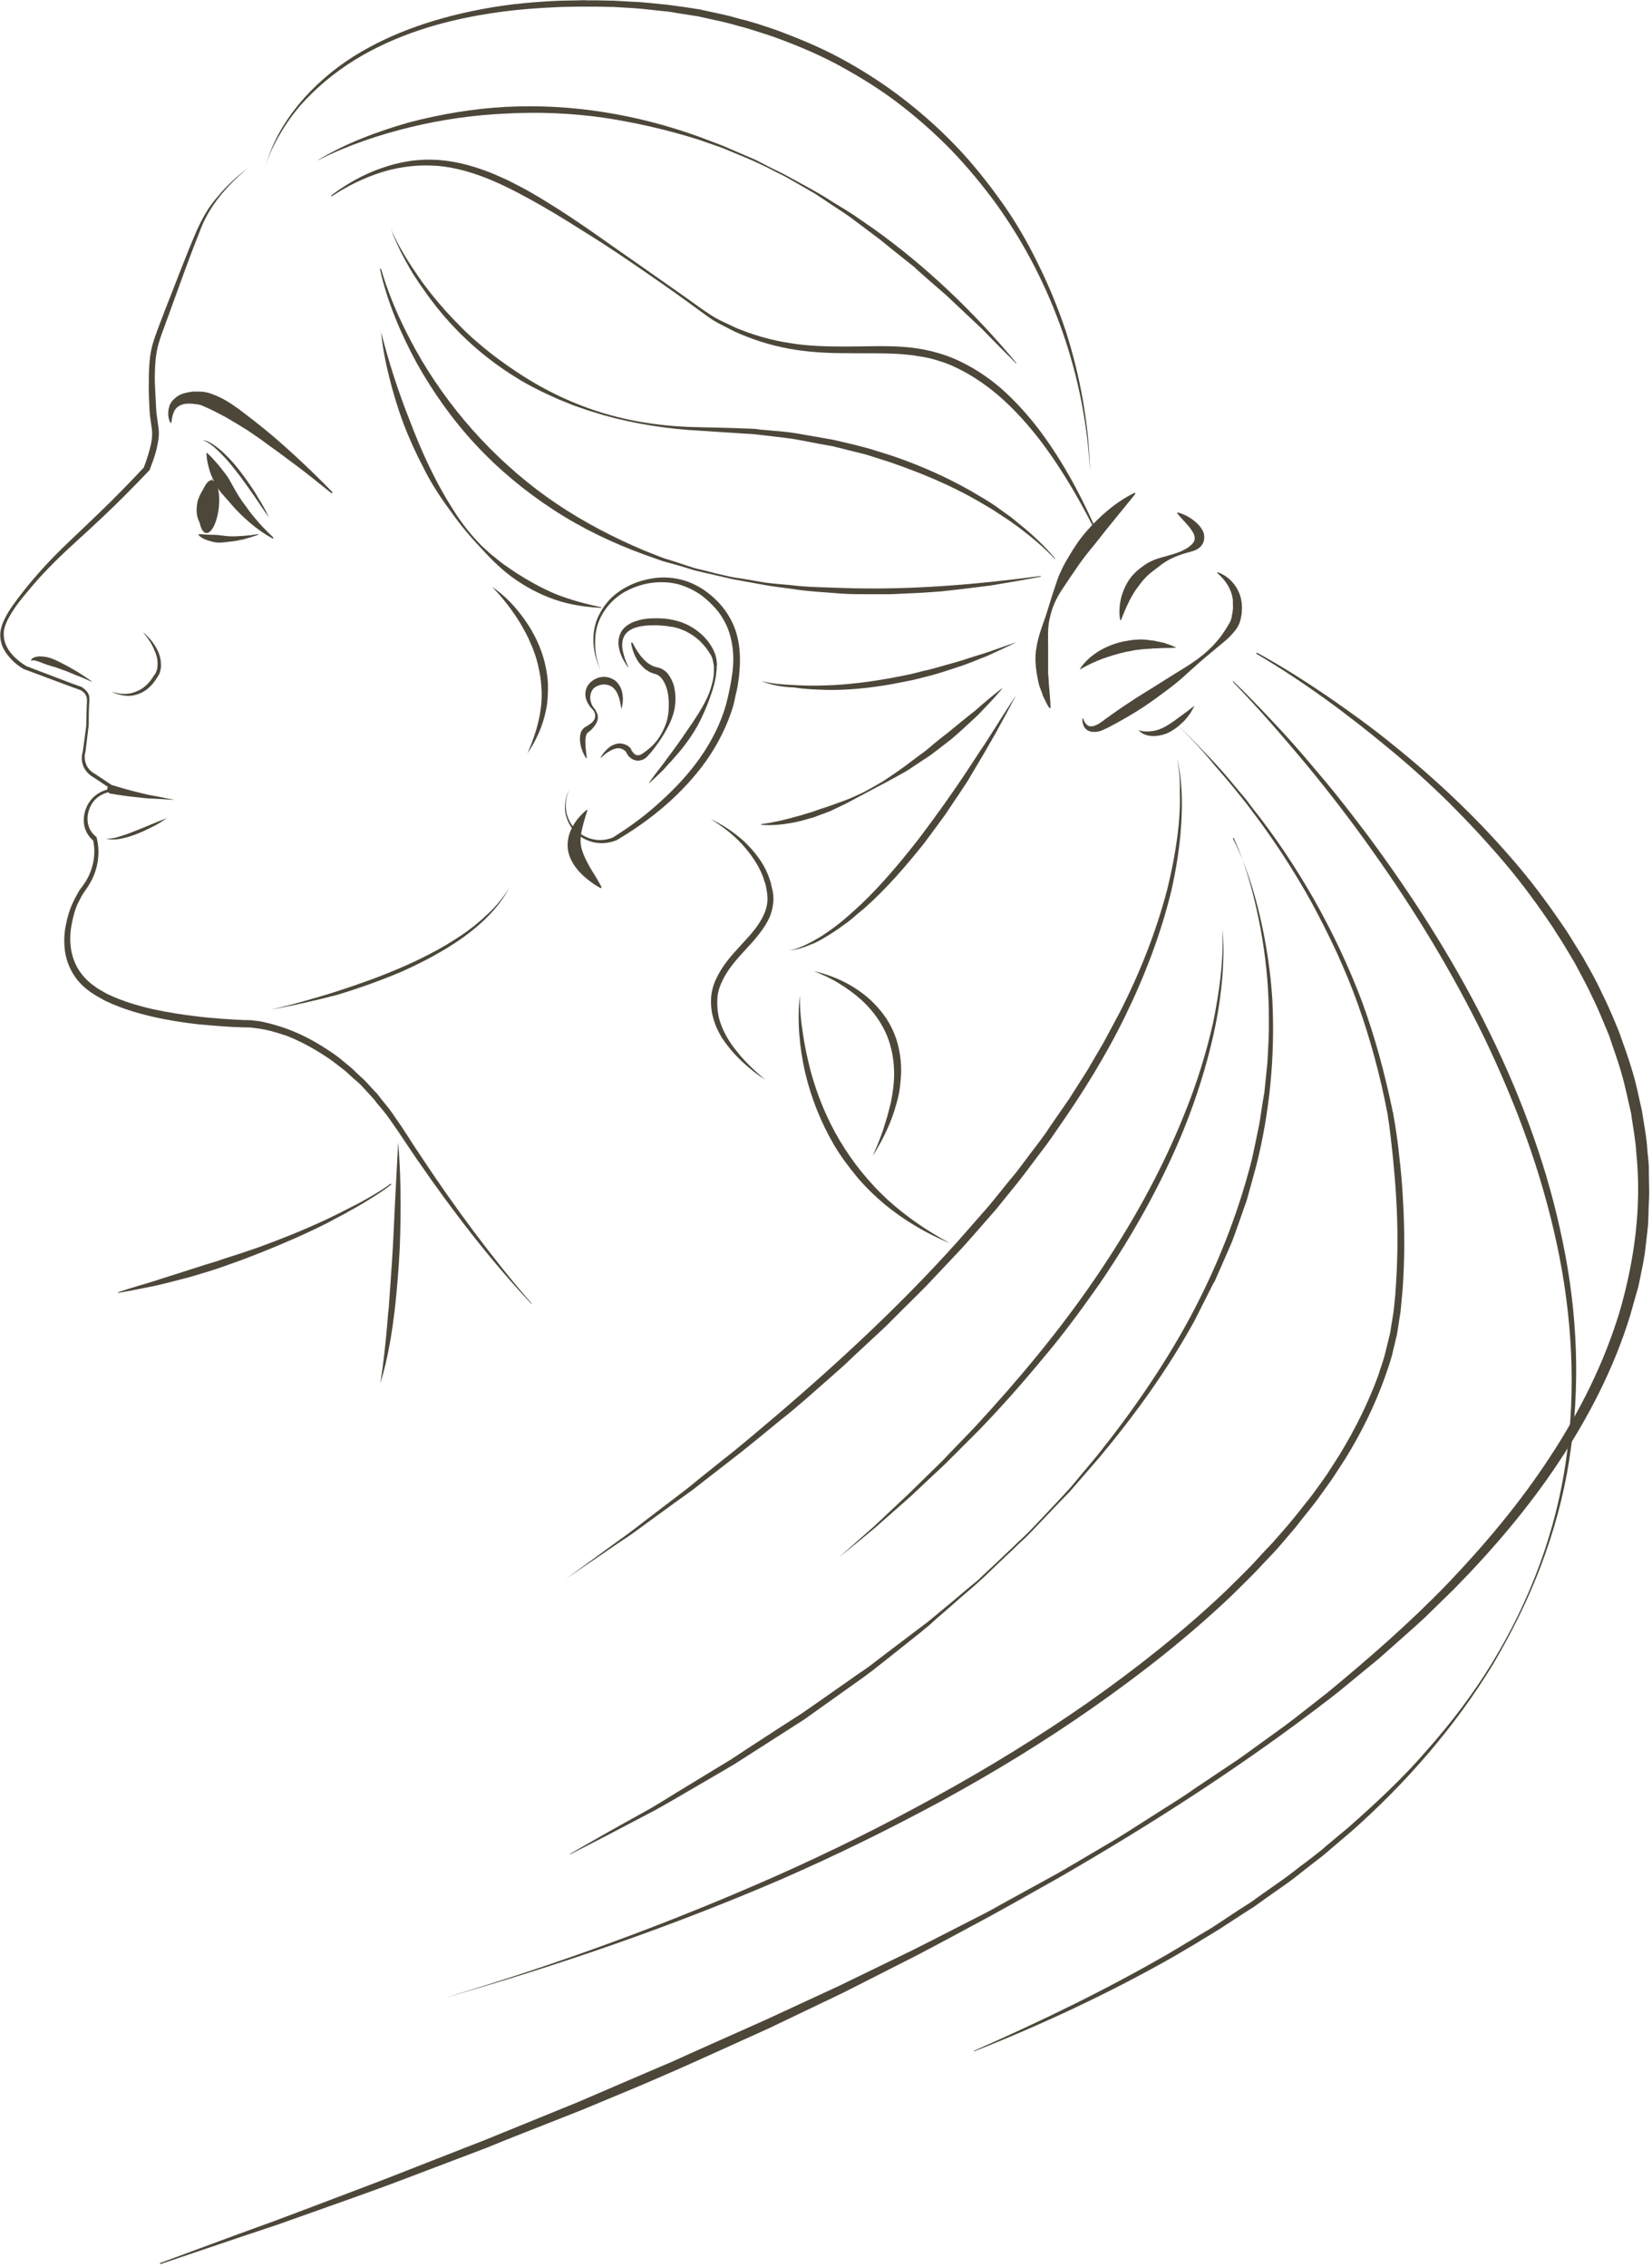 <?xml version="1.0" encoding="UTF-8"?> <svg xmlns="http://www.w3.org/2000/svg" width="473" height="649" viewBox="0 0 473 649" fill="none"> <g clip-path="url(#clip0_705_4)"> <path d="M71 48.1C65 53.1 59.7 59.1 57.1 66.5C54.2 73.7 51.6 81.1 48.9 88.5L46.9 94C46.2 95.8 45.6 97.6 45.1 99.5C44.7 101.4 44.5 103.2 44.4 105.2C44.3 107.1 44.3 109.1 44.4 111C44.5 112.9 44.6 114.9 44.7 116.8L44.8 118.3L44.9 119L45 119.7L45.4 122.6C45.7 124.8 45.2 126.8 44.8 128.7C44.3 130.7 43.6 132.5 42.9 134.4C42.9 134.5 42.8 134.6 42.7 134.7C38.3 139.3 33.9 143.8 29.3 148.1C24.7 152.5 19.9 156.6 15.5 161C13.3 163.2 11.1 165.5 9.1 167.9C7.1 170.3 5 172.7 3.4 175.3C2.6 176.6 1.8 178 1.4 179.4C0.9 180.8 1 182.4 1.4 183.8C2.3 186.7 4.8 189 7.4 190.6H7.3C11.8 192.3 16.2 194 20.7 195.7L22.4 196.3L23.2 196.6C23.5 196.7 23.8 196.9 24 197.1C24.5 197.5 25 198 25.3 198.6C25.6 199.2 25.6 199.9 25.6 200.5C25.4 202.9 25.4 205.3 25.4 207.6L24.5 215C24.5 215 24.5 215 24.5 215.1C24.1 216.3 24.2 217.7 24.7 218.9C25.2 220.1 26.2 221 27.3 221.6L33.3 225.6C33.5 225.8 33.6 226.1 33.4 226.3C33.3 226.4 33.2 226.5 33 226.5C31.5 226.5 29.9 227 28.6 227.8C27.3 228.6 26.3 229.8 25.7 231.3C25.1 232.7 24.9 234.3 25.2 235.8C25.5 237.3 26.3 238.6 27.5 239.5C27.6 239.6 27.7 239.7 27.7 239.9C28.8 244.3 28 249.2 25.6 253.1C25.3 253.6 25 254.1 24.7 254.5C24.4 254.9 24.1 255.4 23.8 255.8C23.2 256.7 22.8 257.7 22.3 258.6C21.4 260.5 20.9 262.6 20.5 264.7C19.7 268.9 20.1 273.3 22.1 276.9C23.1 278.7 24.5 280.3 26.1 281.6C26.9 282.2 27.8 282.9 28.7 283.4C29.6 283.9 30.5 284.5 31.5 284.9C35.4 286.7 39.5 287.9 43.8 288.9C48 289.8 52.4 290.5 56.7 291C61 291.5 65.4 291.8 69.7 292C70.7 292 72 292 73.1 292.2C74.2 292.3 75.3 292.5 76.4 292.8C77.5 293 78.6 293.4 79.7 293.7C80.8 294 81.8 294.4 82.9 294.8C87.1 296.4 91 298.6 94.7 301.1C96.6 302.3 98.3 303.8 100 305.2C100.9 305.9 101.6 306.7 102.5 307.5C103.3 308.3 104.2 309 104.9 309.8L107.2 312.3C107.6 312.7 108 313.1 108.3 313.5L109.3 314.8C110.7 316.5 112.1 318.2 113.3 320.1C115.9 323.7 118.1 327.5 120.6 331.1C125.4 338.4 130.5 345.6 135.7 352.6C141 359.6 146.4 366.5 152.2 373.1V373.2H152.1C140.1 360.4 129.4 346.4 119.4 331.9C116.9 328.3 114.5 324.5 112 321C110.8 319.2 109.4 317.5 108 315.9L107 314.6C106.6 314.2 106.3 313.8 105.9 313.4L103.7 311C103 310.2 102.1 309.5 101.3 308.8C100.5 308.1 99.7 307.3 98.9 306.6C97.2 305.3 95.5 303.9 93.7 302.7C90.1 300.3 86.3 298.2 82.3 296.6C81.3 296.3 80.3 295.9 79.2 295.6C78.2 295.3 77.1 295 76.1 294.8C75.1 294.6 74 294.4 73 294.3C71.9 294.1 71 294.1 69.8 294.1C65.4 294 61 293.6 56.6 293.2C52.2 292.7 47.8 292 43.5 291C39.2 290 34.9 288.7 30.8 286.8C29.8 286.4 28.8 285.7 27.8 285.2C26.8 284.6 25.9 284 25 283.3C23.2 281.9 21.6 280.1 20.5 278C19.4 276 18.7 273.7 18.5 271.4C18.3 269.1 18.4 266.8 18.9 264.6C19.3 262.4 20 260.2 21 258.1C21.5 257.1 22 256.1 22.6 255.1C22.9 254.6 23.2 254.2 23.6 253.7C23.9 253.3 24.2 252.8 24.5 252.4C26.7 248.8 27.6 244.4 26.6 240.3L26.8 240.7C25.4 239.6 24.4 237.9 24.1 236.2C23.8 234.4 24.1 232.6 24.8 231C25.5 229.4 26.7 228 28.2 227.1C29.7 226.2 31.4 225.7 33.2 225.7L32.9 226.6L26.9 222.6C25.6 221.9 24.5 220.8 23.9 219.4C23.3 218 23.3 216.5 23.7 215.1V215.2L24.7 207.8V207.9C24.7 205.5 24.8 203.1 24.9 200.7C24.9 200.1 24.9 199.6 24.6 199.1C24.4 198.6 24 198.2 23.6 197.9C23.4 197.7 23.1 197.6 22.9 197.5L22.1 197.2L20.4 196.6C15.9 194.9 11.5 193.3 7 191.6C7 191.6 7 191.6 6.9 191.6C5.5 190.8 4.2 189.8 3.1 188.6C2 187.4 1 186 0.5 184.5C-8.34465e-07 182.9 -0.1 181.2 0.4 179.6C0.8 178 1.6 176.6 2.4 175.2C4.1 172.5 6.1 170 8.1 167.5C10.1 165.1 12.2 162.7 14.4 160.4C18.8 155.8 23.5 151.6 28 147.2C32.6 142.8 37 138.3 41.3 133.7L41.1 134C41.8 132.2 42.4 130.4 42.9 128.5C43.4 126.7 43.7 124.8 43.5 123L43.1 120.1L43 119.4L42.9 118.6L42.8 117.1C42.7 115.1 42.6 113.2 42.6 111.2C42.6 109.2 42.6 107.3 42.7 105.3C42.8 103.3 43 101.3 43.5 99.3C44 97.3 44.7 95.5 45.4 93.6L47.5 88.1C50.4 80.8 53.1 73.5 56.2 66.3C57 64.5 57.9 62.7 58.9 61C59.9 59.3 61.1 57.7 62.4 56.2C64.9 53.2 67.8 50.5 71 48.1H71.1C71.1 48 71.1 48 71 48.1Z" fill="#4D473A"></path> <path d="M57 152.9C58.5 153 59.8 153.1 61.2 153.1C62.6 153.1 63.9 153.4 65.4 153.5C66.8 153.6 68.2 153.5 69.7 153.4L71.8 153.2C72.5 153.1 73.2 153 73.9 152.9C74 152.9 74 152.9 74 153C74 153 74 153.1 73.9 153.1C73.2 153.3 72.5 153.6 71.8 153.8L69.7 154.4C68.3 154.7 66.8 155 65.4 155.1C63.9 155.3 62.4 155.5 60.9 155.1C60.2 154.9 59.4 154.7 58.7 154.4C58 154.1 57.3 153.7 56.8 153.1C56.9 153 56.9 153 57 152.9C57 152.9 56.9 152.9 57 152.9Z" fill="#4D473A"></path> <path d="M59.3 129.7C60.4 130.6 61.2 131.6 62.1 132.6C63 133.6 63.7 134.6 64.5 135.6C65.3 136.6 65.9 137.7 66.5 138.8C67.1 139.9 67.7 141 68.4 142.1C69.1 143.2 69.8 144.2 70.6 145.2C71.3 146.3 72.1 147.2 72.9 148.2C74.5 150.2 76.3 152 78.2 153.8C78.3 153.9 78.3 154 78.2 154.1C78.1 154.2 78 154.2 78 154.1C75.7 152.9 73.5 151.3 71.5 149.6C69.5 147.9 67.6 146 65.9 144C65.1 143 64.1 142 63.3 141C62.4 140 61.7 138.8 61.2 137.6C60.6 136.4 60.1 135.2 59.8 133.9C59.4 132.6 59.2 131.3 59.1 129.8C59.1 129.7 59.2 129.6 59.3 129.6C59.2 129.6 59.3 129.6 59.3 129.7Z" fill="#4D473A"></path> <path d="M58 126C59.3 126.1 60.4 126.8 61.4 127.5C62.4 128.2 63.4 129 64.3 129.9C66.1 131.6 67.7 133.5 69.2 135.5C70.7 137.5 72.1 139.5 73.4 141.6C74 142.7 74.7 143.7 75.3 144.8C75.9 145.9 76.5 147 77 148.1C75.5 146.1 74.2 144 72.8 142C71.4 140 70 138 68.5 136C67 134.1 65.5 132.1 63.8 130.4C63 129.5 62.1 128.7 61.2 127.9C60.2 127.1 59.1 126.3 58 126Z" fill="#4D473A"></path> <path d="M8.9 189C9 188.5 9.6 188.3 10 188.1C10.4 188 10.9 187.9 11.3 187.9C12.2 187.9 13 188 13.8 188.2C15.4 188.6 16.8 189.4 18.2 190.1C19.6 190.8 20.9 191.6 22.3 192.4C23.6 193.2 24.9 194.1 26.2 195C26.2 195 26.3 195.1 26.2 195.1C26.2 195.1 26.1 195.2 26.1 195.1C24.7 194.5 23.3 193.8 21.8 193.3C20.4 192.7 19 192.1 17.5 191.6C16.1 191 14.6 190.7 13.2 190.2C12.5 189.9 11.8 189.7 11.1 189.4C10.8 189.3 10.4 189.2 10.1 189.1C9.8 189 9.4 189 9.1 189.1H9C8.9 189.1 8.9 189.1 8.9 189Z" fill="#4D473A"></path> <path d="M32.3 224.8C35.2 225.7 38.1 226.5 41.1 227.2C42.6 227.6 44.1 227.8 45.6 228.1L50 229L45.4 228.7C43.9 228.6 42.3 228.6 40.8 228.4C37.7 228.1 34.7 227.7 31.7 227.2C31 227.1 30.6 226.4 30.7 225.8C30.8 225.1 31.5 224.7 32.1 224.8C32.1 224.8 32.2 224.8 32.3 224.8Z" fill="#4D473A"></path> <path d="M61 137C60.3 138.1 59.6 139.2 59 140.3C58.4 141.4 57.9 142.6 57.6 143.7C57.3 144.9 57.1 146.1 57.2 147.3C57.2 148.5 57.6 149.7 58 151C57.3 150 56.6 148.7 56.4 147.4C56.2 146.1 56.3 144.7 56.6 143.4C57.4 140.9 58.9 138.6 61 137Z" fill="#4D473A"></path> <path d="M32 198C34.3 198.8 36.8 198.9 38.9 198C41.1 197.2 42.8 195.5 44 193.5L44.5 192.8C44.6 192.6 44.7 192.3 44.8 192.1C45 191.6 45.1 191 45.1 190.5C45.2 189.4 45 188.2 44.6 187.1C44.2 186 43.7 184.9 43.1 183.9C42.8 183.4 42.4 182.9 42.1 182.4C41.7 181.9 41.3 181.5 41 181C42.9 182.6 44.4 184.5 45.4 186.8C45.9 188 46.1 189.2 46.1 190.5C46.1 191.1 46 191.8 45.8 192.4C45.7 192.7 45.6 193 45.4 193.3L44.9 194.1C43.6 196.2 41.7 198.1 39.2 198.8C38 199.2 36.7 199.3 35.5 199.1C34.2 198.9 33 198.6 32 198Z" fill="#4D473A"></path> <path d="M48.8 121.1C48.2 119.9 48 118.5 48.3 117C48.4 116.6 48.5 116.3 48.6 115.9C48.8 115.6 49 115.2 49.2 114.9C49.7 114.3 50.3 113.8 51 113.3C52.4 112.5 53.8 112.3 55.2 112.1C55.9 112.1 56.6 112.1 57.3 112.1C57.7 112.1 58.1 112.2 58.4 112.2L59.5 112.4C64.9 114 68.7 117.4 72.8 120.5C76.8 123.6 80.6 126.9 84.3 130.3C88 133.7 91.6 137.2 95.1 140.8C95.2 140.9 95.2 141 95.1 141.1C95 141.2 94.9 141.2 94.8 141.1C90.9 138 87 134.8 83 131.9C81 130.4 79 128.9 77 127.5C75 126 73 124.6 70.9 123.2C68.8 121.9 66.7 120.6 64.6 119.4C62.5 118.3 60.3 117.1 58.3 116.3L57.6 116C57.4 115.9 57.1 115.9 56.9 115.8C56.4 115.7 55.8 115.7 55.3 115.6C54.2 115.5 53.1 115.5 52.2 115.8C51.3 116.1 50.5 116.6 50 117.5C49.5 118.4 49.2 119.6 49.1 120.8C49.1 120.9 49 121 48.9 121C48.9 121.2 48.8 121.1 48.8 121.1Z" fill="#4D473A"></path> <path d="M109.1 95C111.3 103.7 114.1 112.3 117.4 120.6C119 124.8 120.7 128.9 122.6 132.9C124.5 136.9 126.6 140.9 129 144.7C131.3 148.5 134 152.2 137.1 155.4C137.8 156.2 138.7 157 139.5 157.7C140.3 158.5 141.2 159.2 142.1 159.9C143 160.6 143.8 161.3 144.7 161.9L147.5 163.8C151.2 166.2 155.1 168.4 159.2 170.1C163.3 171.7 167.6 172.9 172.1 173.8C172.2 173.8 172.2 173.9 172.2 173.9L172.1 174C167.6 173.8 163 173.1 158.7 171.6C154.4 170.1 150.3 167.9 146.6 165.2C142.9 162.5 139.8 159.2 136.7 155.8C133.6 152.5 130.8 148.9 128.2 145.2C125.5 141.5 123.1 137.7 121.1 133.6C119 129.6 117.1 125.4 115.5 121.2C113.9 116.9 112.6 112.6 111.5 108.2C110.4 103.8 109.5 99.4 109.1 94.8C109.1 94.7 109.1 94.7 109.2 94.7C109 94.9 109 94.9 109.1 95Z" fill="#4D473A"></path> <path d="M77.5 289C80.7 288.3 83.9 287.5 87 286.6C90.2 285.7 93.3 284.8 96.4 283.8C102.6 281.8 108.8 279.6 114.8 277C117.8 275.7 120.8 274.3 123.6 272.8C126.5 271.3 129.3 269.6 132 267.8C134.7 266 137.3 263.9 139.6 261.7C142 259.5 144.1 256.9 145.8 254.2C142.7 260 137.7 264.7 132.4 268.5C127 272.3 121.1 275.4 115.1 278.1C109 280.7 102.8 282.9 96.5 284.8C90.3 286.4 83.9 287.9 77.5 289Z" fill="#4D473A"></path> <path d="M109.1 77C111.8 86.2 115.9 94.9 120.7 103.1C125.6 111.3 131.3 118.9 137.8 125.8C144.3 132.7 151.6 139 159.5 144.3C167.4 149.6 175.9 154 184.7 157.7L188 159C189.1 159.4 190.2 159.9 191.4 160.2C193.7 160.9 195.9 161.7 198.2 162.4C199.3 162.8 200.5 163 201.7 163.3L205.2 164.2L208.7 165C209.9 165.3 211.1 165.4 212.2 165.6L219.3 166.8C221.7 167.1 224.1 167.3 226.4 167.5C231.1 168.1 235.9 168.1 240.7 168.3C259.8 169 278.9 167.4 297.9 164.9C298 164.9 298 164.9 298 165C298 165.1 298 165.1 297.9 165.1C293.2 166 288.5 166.8 283.7 167.6C278.9 168.2 274.2 168.8 269.4 169.3C264.6 169.7 259.8 169.9 255 170.1H247.8C245.4 170.1 243 170.1 240.6 169.9C235.8 169.5 231 169.3 226.2 168.5C223.8 168.2 221.4 167.9 219.1 167.5L212 166.2C210.8 166 209.6 165.8 208.5 165.5L205 164.7L201.5 163.9C200.3 163.6 199.2 163.4 198 163C195.7 162.3 193.4 161.6 191.1 161C189.9 160.7 188.8 160.3 187.7 159.9L184.3 158.7C175.3 155.4 166.5 151.2 158.4 145.9C150.3 140.6 142.8 134.4 136.2 127.3C129.6 120.2 124 112.3 119.3 103.9C114.7 95.4 110.9 86.5 108.8 77.1C108.8 77 108.8 77 108.9 77C109 76.9 109 76.9 109.1 77Z" fill="#4D473A"></path> <path d="M112.1 66C114 70.2 116.4 74.2 119 78C121.5 81.8 124.4 85.4 127.5 88.9C130.6 92.3 133.8 95.6 137.3 98.5C140.8 101.5 144.5 104.2 148.3 106.7C156 111.8 164.4 115.8 173.2 118.4C182.1 121 191.3 122.2 200.5 122.3C205.1 122.4 209.8 122.5 214.4 122.7C215.6 122.7 216.7 122.8 217.9 123L221.4 123.3C223.7 123.5 226 123.7 228.3 124.1L235.2 125.3C236.3 125.5 237.5 125.7 238.6 125.9L242 126.7C244.3 127.2 246.5 127.8 248.8 128.4L255.5 130.5C264.3 133.5 272.9 137.4 280.8 142.2C282.8 143.4 284.8 144.6 286.6 146L289.4 148L292.1 150.2C295.7 153.1 299.1 156.3 302.1 159.9V160H302C298.8 156.6 295.3 153.7 291.6 150.9L288.8 148.9L285.9 147C284 145.7 282 144.6 280 143.4C272 138.8 263.5 135.3 254.8 132.3L248.2 130.2C246 129.6 243.7 129.1 241.5 128.5L238.2 127.7C237.1 127.5 235.9 127.3 234.8 127.1L228 125.8C225.7 125.4 223.4 125.2 221.1 124.9L217.7 124.5C216.6 124.4 215.4 124.2 214.3 124.2L200.5 123.3C191.2 122.8 182 121.4 173 118.9C170.8 118.2 168.5 117.6 166.4 116.8C165.3 116.4 164.2 116.1 163.1 115.6L159.9 114.3C155.6 112.4 151.4 110.4 147.5 107.9C139.6 103 132.4 96.8 126.4 89.6C123.4 86 120.7 82.2 118.2 78.3C117 76.3 115.9 74.3 114.8 72.2C113.8 70.1 112.8 68 112 65.8C112 65.7 112 65.7 112.1 65.7C112 65.9 112 65.9 112.1 66Z" fill="#4D473A"></path> <path d="M94.9 55.9C99.3 52.6 104.1 49.9 109.3 48.1C111.9 47.2 114.6 46.5 117.3 46.1C120 45.7 122.8 45.6 125.6 45.8C131.2 46.2 136.5 47.8 141.6 49.9L145.4 51.6L149.1 53.5C150.3 54.1 151.5 54.8 152.7 55.5C153.9 56.2 155.1 56.9 156.2 57.6C165.6 63.3 174.3 69.8 183.3 76L190 80.7L196.7 85.4C198.9 87 201.1 88.6 203.4 90.1C205.6 91.6 208.2 92.6 210.6 93.8C215.6 95.9 220.8 97.4 226.1 98.2C231.4 99.1 236.8 99.2 242.3 99.2C247.7 99.2 253.2 98.9 258.7 99.3C264.2 99.7 269.8 101 274.8 103.4C279.8 105.8 284.4 109 288.4 112.8C292.4 116.6 296 120.8 299.2 125.3C305.6 134.3 310.6 144 314.9 154.1C314.9 154.2 314.9 154.2 314.8 154.2H314.7C309.9 144.4 304.5 134.9 298 126.3C294.7 122 291.1 117.9 287.1 114.3C283.1 110.7 278.7 107.6 273.9 105.3C271.5 104.1 269 103.3 266.4 102.6C265.8 102.5 265.1 102.3 264.5 102.2L262.5 101.9C261.2 101.6 259.8 101.6 258.5 101.4C253.1 101 247.7 101.2 242.2 101.1C236.7 101.1 231.2 100.8 225.8 99.8C220.4 98.8 215.1 97.1 210.1 94.8C207.7 93.5 205.1 92.4 202.9 90.8L196.3 86C191.9 82.8 187.4 79.7 182.9 76.6C178.4 73.5 173.9 70.5 169.3 67.6C164.7 64.7 160.1 61.8 155.4 59.1C150.7 56.4 145.9 53.8 141 51.7C136 49.6 130.9 48 125.5 47.5C122.8 47.3 120.2 47.3 117.5 47.6C114.8 47.9 112.2 48.4 109.6 49.2C104.4 50.8 99.5 53.2 95 56.2H94.9C94.8 56 94.9 56 94.9 55.9Z" fill="#4D473A"></path> <path d="M90.9 45.9C99 41 107.9 37.7 116.9 35.1C126 32.7 135.4 31.1 144.8 30.6C163.7 29.6 182.7 32.8 200.3 39.2L206.9 41.7L213.4 44.5C214.5 45 215.6 45.4 216.6 45.9L219.7 47.5C221.8 48.6 223.9 49.5 226 50.7C230.1 53 234.3 55.1 238.2 57.7C240.2 58.9 242.2 60.1 244.2 61.4L250 65.4C265.3 76.3 279 89.5 291 103.9V104H290.9C287.6 100.7 284.3 97.4 281 94L270.8 84.4L265.5 79.8L262.9 77.5L261.6 76.3L260.2 75.2L254.7 70.8L252 68.6L249.2 66.5L243.6 62.3C241.7 60.9 239.7 59.7 237.8 58.4C235.8 57.1 233.9 55.7 231.9 54.6L225.8 51.1C224.8 50.5 223.7 50 222.7 49.5L219.6 47.9L216.4 46.4C215.4 45.9 214.3 45.5 213.2 45C211 44.1 208.9 43.2 206.7 42.3L200.1 40C191.2 37.2 182.1 35.1 172.9 33.7C163.7 32.4 154.3 32 145.1 32.5C135.8 32.9 126.6 34.2 117.5 36.4C108.5 38.6 99.5 41.6 91.2 45.8H91.1C90.8 46 90.9 45.9 90.9 45.9Z" fill="#4D473A"></path> <path d="M76 48C77.6 41.3 81.2 35.2 85.5 29.9C89.9 24.6 95.2 20 101 16.3C112.7 8.9 126.2 4.7 139.7 2.3C146.5 1.1 153.4 0.5 160.3 0.2L165.5 0.1C166.4 0.1 167.2 -1.35638e-05 168.1 0.1H170.7L175.9 0.2L181.1 0.5C184.6 0.6 188 1.1 191.4 1.4C193.1 1.6 194.8 1.9 196.5 2.1L199.1 2.5L200.4 2.7L201.7 3L206.8 4.1C207.6 4.3 208.5 4.5 209.3 4.7L211.8 5.4C215.2 6.2 218.4 7.3 221.7 8.4C228.2 10.8 234.6 13.4 240.7 16.7C246.8 20 252.6 23.7 258.1 27.9C263.6 32.1 268.8 36.7 273.6 41.7C278.4 46.7 282.7 52.1 286.7 57.7C290.7 63.3 294.2 69.3 297.2 75.5C300.3 81.7 302.9 88.1 305.1 94.6C309.3 107.7 311.8 121.4 312.1 135.1C310.7 107.7 301.3 80.8 285.4 58.6C281.4 53.1 277 47.8 272.3 42.9C267.5 38 262.4 33.5 257 29.4C251.6 25.3 245.7 21.7 239.8 18.5C233.8 15.3 227.5 12.7 221.1 10.4C217.9 9.4 214.6 8.2 211.3 7.4L208.8 6.7C208 6.5 207.2 6.3 206.3 6.1L201.3 5L200 4.7L198.7 4.5L196.2 4.1C194.5 3.9 192.8 3.5 191.1 3.3C187.7 3 184.3 2.5 180.9 2.3L175.8 2L170.7 1.9H168.1C167.2 1.9 166.4 1.9 165.5 1.9L160.4 2C153.6 2.3 146.8 2.8 140 3.9C126.5 6 113.2 10 101.5 17.2C95.7 20.8 90.4 25.2 85.9 30.3C83.7 32.9 81.7 35.7 80 38.7C78.3 41.6 76.8 44.7 76 48Z" fill="#4D473A"></path> <path d="M218 195C221.1 195.7 224.2 196 227.3 196.1C230.4 196.3 233.5 196.3 236.6 196.2C242.8 196 249 195.2 255.1 194.1L259.7 193.2C261.2 192.9 262.7 192.5 264.2 192.1C267.2 191.5 270.2 190.5 273.2 189.7C274.7 189.3 276.2 188.8 277.7 188.3L282.2 186.9C285.2 185.9 288.1 184.8 291.1 183.8C288.3 185.2 285.4 186.5 282.6 187.8C279.7 188.9 276.8 190.2 273.8 191.1C270.8 192.1 267.8 193.1 264.8 193.8C263.3 194.2 261.8 194.6 260.2 194.9L255.6 195.8C249.4 196.9 243.1 197.6 236.8 197.5C233.6 197.4 230.5 197.3 227.4 196.8C224 196.7 220.9 196.1 218 195Z" fill="#4D473A"></path> <path d="M226 272C227 271.9 228 271.6 229 271.2C229.5 271 230 270.8 230.4 270.6L231.8 269.9C232.7 269.5 233.6 268.9 234.5 268.4C235.4 267.9 236.2 267.3 237.1 266.7C240.5 264.4 243.6 261.6 246.6 258.8C252.6 253.1 257.9 246.7 263 240.2C268 233.6 272.8 226.9 277.4 219.9L280.8 214.7C282 213 283.1 211.2 284.2 209.5C286.4 206 288.6 202.5 290.9 199C289 202.7 287 206.4 285 210C284 211.8 282.9 213.6 281.9 215.4L278.7 220.8L277.1 223.5L275.4 226.1L271.9 231.3C270.8 233.1 269.5 234.7 268.3 236.4L264.6 241.4C259.4 247.9 253.9 254.3 247.6 259.9L245.2 261.9C244.4 262.6 243.6 263.3 242.8 263.9C241.1 265.1 239.4 266.4 237.6 267.5C236.7 268 235.8 268.6 234.9 269.1C234 269.6 233 270.1 232.1 270.4L230.6 271C230.1 271.2 229.6 271.3 229.1 271.5C228 271.8 227 272 226 272Z" fill="#4D473A"></path> <path d="M218 235.9C221.3 235.5 224.6 234.7 227.8 233.8C228.6 233.6 229.4 233.4 230.2 233.1L232.6 232.4C234.2 231.8 235.7 231.3 237.3 230.8L242 229.1C243.6 228.5 245.1 227.8 246.6 227.1C248.1 226.4 249.6 225.5 251 224.7C251.7 224.3 252.5 223.9 253.2 223.4L255.3 222C256.7 221 258.1 220.1 259.4 219.1C260.7 218.1 262.1 217.1 263.4 216.1C264.1 215.6 264.8 215.1 265.4 214.6L267.3 213C268.6 211.9 269.9 210.9 271.2 209.9C273.8 207.8 276.4 205.6 279 203.6C281.5 201.4 284.1 199.2 286.8 197.1H286.9V197.2C284.7 199.8 282.4 202.2 280 204.7C277.5 207 275.1 209.3 272.5 211.5C271.2 212.5 269.8 213.6 268.5 214.6L266.5 216.1C265.8 216.6 265.1 217.1 264.4 217.5C263 218.4 261.6 219.4 260.2 220.3C258.8 221.2 257.2 222 255.8 222.8L253.6 224L251.3 225.2C249.8 226 248.3 226.8 246.8 227.6C245.3 228.4 243.8 229.2 242.3 230L237.7 232.2C236.1 232.8 234.5 233.4 232.9 234C231.3 234.4 229.6 235 228 235.3C224.7 236 221.2 236.4 217.8 236.1C217.9 236.1 217.9 236.1 218 235.9C217.9 235.9 217.9 235.9 218 235.9Z" fill="#4D473A"></path> <path d="M172 192C170.8 189.4 170 186.6 169.9 183.7C169.8 180.8 170.4 177.9 171.9 175.3C172.6 174 173.5 172.8 174.5 171.7C175.5 170.6 176.7 169.7 177.9 168.9C180.4 167.3 183.2 166.2 186.1 165.7C189 165.1 192 165.2 194.9 165.9C197.8 166.6 200.5 168 202.8 169.8C205.1 171.6 207.2 173.8 208.7 176.4C210.3 179 211.2 181.9 211.6 184.8C212 187.7 211.9 190.7 211.6 193.6C211.4 195.1 211.2 196.5 210.9 197.9C210.5 199.3 210.3 200.8 209.9 202.2C208.2 207.8 205.5 213.1 202.2 217.8C195.4 227.3 186.3 234.8 176.4 240.6C176.4 240.6 176.4 240.6 176.3 240.6C174.3 241.4 172 241.6 169.9 241.1C167.8 240.6 165.8 239.5 164.4 237.9C163 236.3 162.1 234.3 161.8 232.2C161.6 230.1 162 227.9 163 226.1C162.1 228 161.8 230.1 162.1 232.1C162.4 234.1 163.4 236 164.8 237.5C166.2 238.9 168 239.9 170 240.3C172 240.7 174 240.4 175.8 239.6H175.7C180.5 236.6 185.1 233.2 189.3 229.3C193.5 225.5 197.4 221.3 200.6 216.7C203.8 212.1 206.4 207 207.9 201.6C208.6 198.9 209.2 196.1 209.6 193.3C210 190.5 210.1 187.7 209.7 185C209.3 182.3 208.5 179.6 207.1 177.3C205.8 174.9 203.8 172.9 201.7 171.1C199.6 169.4 197.1 168.1 194.4 167.3C191.8 166.6 188.9 166.5 186.2 166.9C183.5 167.3 180.8 168.3 178.4 169.7C176 171.2 174 173.2 172.6 175.6C171.1 178 170.4 180.8 170.4 183.6C170.3 186.5 170.9 189.4 172 192Z" fill="#4D473A"></path> <path d="M177.9 203C177.7 201.4 177.4 199.9 176.8 198.6C176.2 197.3 175.3 196.4 174.1 196.1C173.5 195.9 172.8 195.9 172.2 196C171.6 196.1 170.9 196.4 170.4 196.7C169.4 197.4 168.9 198.7 169 200.1C169.1 200.8 169.3 201.5 169.7 202.2C169.9 202.5 170.2 202.8 170.4 203.1C170.6 203.5 170.8 203.8 171 204.3C171.3 205.1 171.2 206.1 170.8 206.9C170.4 207.7 169.8 208.4 169.2 209L168.3 209.7C168.2 209.8 168 210 167.9 210.3C167.7 210.8 167.6 211.6 167.6 212.3C167.6 213.8 167.8 215.3 168 216.9C168 217 168 217 167.9 217H167.8C166.9 215.6 166.3 214.1 166.1 212.4C166 211.6 166 210.7 166.3 209.7C166.5 209.2 166.8 208.7 167.3 208.3L167.6 208.1C167.7 208 167.8 208 167.8 208L168.3 207.7C168.9 207.3 169.5 206.9 169.9 206.4C170.3 205.9 170.5 205.2 170.4 204.5C170.3 204.2 170.2 203.8 170 203.5C169.8 203.2 169.5 202.9 169.2 202.6C168.7 202 168.2 201.2 167.9 200.4C167.6 199.6 167.5 198.6 167.7 197.7C167.9 196.8 168.4 195.9 169.2 195.2C169.9 194.6 170.8 194.1 171.7 193.9C172.7 193.7 173.6 193.7 174.5 194C175.4 194.3 176.3 194.8 176.9 195.6C177.5 196.3 177.9 197.2 178.1 198C178.5 199.7 178.4 201.4 177.9 203C178 203.1 178 203.1 177.9 203C177.9 203 177.9 203.1 177.9 203Z" fill="#4D473A"></path> <path d="M179.9 191.1C178.9 189.8 178 188.2 177.5 186.6C177 185 176.8 183 177.7 181.2C178.1 180.3 178.8 179.6 179.6 179C180.4 178.5 181.2 178 182.1 177.8C183.8 177.2 185.6 177 187.3 177C190.8 176.9 194.4 177.5 197.5 179.2C200.6 180.9 203.2 183.5 204.6 186.8L204.5 186.7C204.8 187.2 204.9 187.7 205 188.1C205.1 188.6 205.2 189 205.2 189.5C205.3 190 205.3 190.4 205.2 190.9V191.6L205.1 192.3C205 194.1 204.5 195.9 204 197.6C202.9 201 201.5 204.4 199.8 207.6C198 210.8 195.9 213.7 193.5 216.4C192.9 217.1 192.3 217.8 191.7 218.4C191.1 219.1 190.5 219.7 189.9 220.4C188.6 221.7 187.3 222.9 186 224.1H185.9V224C186.9 222.5 188 221.1 189.1 219.7C190.2 218.3 191.2 216.8 192.3 215.4C194.4 212.6 196.4 209.6 198.4 206.7C200.3 203.8 202.3 200.7 203.4 197.4C203.9 195.7 204.4 194 204.4 192.2C204.4 191.8 204.4 191.3 204.4 190.9C204.4 190.5 204.3 190 204.2 189.6C204.1 188.8 203.8 187.9 203.4 187.3L203.3 187.2C202.6 185.9 201.5 184.6 200.4 183.5C199.2 182.4 197.9 181.5 196.5 180.8C195.8 180.4 195 180.2 194.3 179.9C193.5 179.7 192.8 179.4 192 179.4C191.2 179.3 190.4 179.1 189.6 179.1L188.4 179H187.2C185.6 179 184 179.1 182.5 179.5C181 179.9 179.7 180.6 178.9 181.8C178.1 183 178 184.6 178.3 186.2C178.6 187.8 179.2 189.4 179.9 190.9V191C180 191.1 179.9 191.1 179.9 191.1Z" fill="#4D473A"></path> <path d="M181.1 184C182.8 187.3 185.1 190.6 188.5 191.1C189.7 191.4 190.7 192.2 191.3 193C192 193.9 192.4 194.8 192.8 195.8C193.4 197.8 193.5 199.8 193.3 201.8C193.1 203.8 192.4 205.7 191.6 207.4C190.7 209.1 189.8 210.8 188.7 212.3C188.1 213.1 187.6 213.9 187 214.6C186.7 215 186.4 215.4 186.1 215.7C185.8 216 185.5 216.4 185.1 216.8C184.7 217.1 184.2 217.5 183.6 217.6C183 217.8 182.3 217.8 181.7 217.6C181 217.4 180.6 217 180.1 216.6C179.9 216.4 179.7 216.1 179.6 215.9L179.2 215.2L179.3 215.3C179 214.9 178.4 214.5 177.8 214.3C177.2 214.1 176.5 214.2 175.9 214.4C175.6 214.5 175.2 214.7 174.9 214.8C174.6 215 174.3 215.2 173.9 215.4C173.6 215.6 173.3 215.8 173 216.1C172.7 216.4 172.4 216.6 172.1 216.9H172V216.8C172.4 216.1 172.9 215.4 173.5 214.8C174.1 214.2 174.7 213.6 175.5 213.3C176.3 212.9 177.3 212.7 178.2 212.9C179.2 213.1 180 213.5 180.7 214.4C180.7 214.4 180.7 214.4 180.7 214.5V214.6C181.1 215.3 181.6 215.9 182.1 216.1C182.6 216.3 183.3 216.2 184 215.7C184.3 215.5 184.7 215.2 185.1 214.9C185.5 214.6 185.8 214.3 186.2 214C186.9 213.4 187.5 212.7 188.1 212C189.2 210.5 190.1 208.8 190.7 207.1C191.3 205.3 191.5 203.5 191.5 201.7C191.5 199.9 191.3 198.1 190.7 196.5C190.1 194.9 189.1 193.4 187.8 193L187.1 192.8C186.8 192.7 186.6 192.6 186.3 192.5C186.1 192.4 185.8 192.3 185.6 192.1L184.9 191.7C184.1 191 183.4 190.3 182.8 189.5C181.7 187.8 181 186 180.7 184.1C180.7 184 180.7 184 180.8 184C181 183.9 181 183.9 181.1 184Z" fill="#4D473A"></path> <path d="M168.1 232.2C167.3 234.7 166.7 236.8 166.4 238.6C166.1 240.4 166.2 241.8 166.6 243.2C167 244.6 167.7 246.1 168.7 247.9C169.7 249.7 171 251.5 172.2 253.9V254C172.2 254.1 172.2 254.2 172.1 254.2C172 254.2 172 254.2 171.9 254.2C169.9 253.1 168 251.7 166.4 250.1C164.8 248.5 163.4 246.5 162.8 244.2C162.2 241.9 162.6 239.4 163.6 237.3C164.6 235.2 166.1 233.4 167.9 231.9C168 231.8 168.1 231.9 168.2 231.9C168.2 231.9 168.2 232 168.2 232.1L168.1 232.2Z" fill="#4D473A"></path> <path d="M324.9 141.6C321.2 146.2 317.5 150.6 314 155.1C312.2 157.3 310.4 159.5 308.8 161.8C308 163 307.2 164.1 306.4 165.3C305.6 166.5 304.8 167.7 304 168.9C302.4 171.3 301.2 174 300.6 176.8C299.9 179.6 300.1 182.6 300.1 185.4C300.1 186.1 300.1 186.8 300.1 187.5C300.1 188.2 300.1 188.9 300.1 189.6C300.1 190.3 300.1 191 300.1 191.7C300.1 192.4 300.1 193.1 300.2 193.8C300.3 196.6 300.7 199.4 300.8 202.5C300.8 202.6 300.7 202.7 300.6 202.7C300.5 202.7 300.5 202.7 300.4 202.6C300 202 299.6 201.3 299.3 200.6L298.8 199.6C298.6 199.3 298.5 198.9 298.4 198.5C298.1 197.8 297.9 197.1 297.6 196.4C297.4 195.7 297.2 194.9 297.1 194.2C296.5 191.2 296.2 188.1 296.8 185.1C297.3 182.1 298.4 179.2 299.4 176.4C300.3 173.6 301.1 170.8 302.1 167.9C302.6 166.5 303 165 303.7 163.7C304.3 162.3 305 161 305.8 159.7C307.3 157.1 308.9 154.6 310.9 152.3C312.9 150 315 147.9 317.3 146C319.6 144.1 322.1 142.4 324.8 141.1C324.9 141.1 325 141.1 325.1 141.2C325 141.4 325 141.5 324.9 141.6Z" fill="#4D473A"></path> <path d="M229 285C229 288.7 229.3 292.3 229.9 295.9C230.4 299.5 231.2 303.1 232.1 306.6C234 313.6 236.8 320.4 240.5 326.6C244.2 332.8 248.8 338.5 254.1 343.4C259.5 348.3 265.5 352.4 272 355.9C265.2 353.1 258.8 349.3 253.1 344.6C250.3 342.2 247.6 339.6 245.2 336.7C242.8 333.8 240.6 330.8 238.7 327.6C235 321.2 232.2 314.2 230.5 306.9C228.9 299.8 228.2 292.3 229 285Z" fill="#4D473A"></path> <path d="M233 278C238.4 279.2 243.6 281.6 247.9 285.1C250.1 286.9 252 289 253.6 291.3C255.2 293.7 256.4 296.3 257.1 299.1C257.8 301.9 258.1 304.7 258 307.5C257.9 308.9 257.8 310.3 257.6 311.7C257.4 313.1 257.1 314.5 256.7 315.8C255.3 321.2 252.8 326.2 249.9 330.9C250.4 329.6 251 328.4 251.5 327.1C252 325.8 252.5 324.5 252.9 323.3C253.3 322 253.7 320.7 254.1 319.4C254.4 318.1 254.8 316.8 255.1 315.5C255.6 312.9 256 310.2 256 307.5C256 304.8 255.7 302.2 255 299.6C253.7 294.5 250.6 289.9 246.7 286.3C244.7 284.5 242.5 282.9 240.2 281.5C238 280.1 235.5 279 233 278Z" fill="#4D473A"></path> <path d="M337.2 146.7C339.1 147.2 340.8 148.1 342.4 149.5C343.2 150.2 343.9 151 344.4 152C344.7 152.5 344.8 153.2 344.8 153.9C344.8 154.6 344.6 155.3 344.2 155.9C343.4 157.1 342.3 157.5 341.4 157.8C340.4 158.1 339.5 158.3 338.6 158.6C336.8 159.2 335.1 159.9 333.6 160.9C332.8 161.4 332.1 161.9 331.4 162.5C330.7 163 330 163.6 329.3 164.1C328 165.2 326.9 166.5 325.9 167.9C323.8 170.6 322.4 173.9 321 177.4C321 177.5 320.9 177.5 320.8 177.5C320.7 177.5 320.7 177.4 320.7 177.4C320.1 173.6 321 169.5 323.2 166.1C324.3 164.4 325.9 163 327.5 161.9C329.1 160.7 331 160 332.8 159.5C334.7 159 336.5 158.5 338.2 157.8C339 157.4 339.9 157 340.6 156.4C341.3 155.9 341.8 155.2 342 154.7C342.1 154.2 342.1 153.8 341.9 153.1C341.7 152.5 341.2 151.8 340.7 151.1C339.6 149.7 338.3 148.5 337.1 147C337 146.9 337.1 146.8 337.1 146.8C337.1 146.7 337.2 146.6 337.2 146.7Z" fill="#4D473A"></path> <path d="M309.1 191.7C310.4 189.5 312.4 187.8 314.6 186.4C316.8 185.1 319.3 184.1 321.8 183.6C323.1 183.4 324.4 183.1 325.6 183.1C326.2 183.1 326.9 183 327.5 183.1C328.1 183.1 328.8 183.2 329.4 183.3L330.4 183.4L331.3 183.6L333.2 184C334.4 184.4 335.6 184.8 336.8 185.4C335.5 185.5 334.3 185.5 333.1 185.5L331.3 185.6H330.4L329.5 185.7C328.9 185.7 328.3 185.8 327.7 185.8L325.9 186L325 186.1L324.1 186.3C323.5 186.4 322.9 186.5 322.4 186.6C320.1 187.1 317.9 187.8 315.6 188.6C313.5 189.4 311.3 190.4 309.1 191.7Z" fill="#4D473A"></path> <path d="M348.6 163.8C351.6 164.8 354.1 167.4 355.1 170.6C355.6 172.2 355.7 173.9 355.5 175.6C355.5 176 355.4 176.4 355.3 176.8C355.2 177.2 355.2 177.6 355 178L354.8 178.6C354.7 178.8 354.6 179 354.5 179.2C354.3 179.6 354.1 179.9 353.8 180.3C352.8 181.6 351.7 182.7 350.5 183.7C349.3 184.7 348.1 185.7 347 186.6C344.7 188.5 342.4 190.5 340.1 192.6C337.9 194.7 335.5 196.6 333 198.4C330.6 200.2 328.1 202 325.5 203.6C322.9 205.2 320.3 206.7 317.6 208.1L316.6 208.6L316.1 208.8C315.9 208.9 315.7 209 315.5 209.1C314.7 209.4 313.8 209.6 312.9 209.5C312 209.5 311 209 310.5 208.2C310 207.4 309.9 206.6 309.9 205.8C309.9 205.7 310 205.6 310 205.6C310.1 205.6 310.1 205.6 310.1 205.7C310.4 206.4 310.7 207.1 311.2 207.5C311.7 207.9 312.2 208 312.8 207.9C313.4 207.8 314 207.5 314.6 207.2C314.8 207.1 314.8 207 315 206.9L315.5 206.6L316.4 205.9C318.9 204.1 321.3 202.4 323.8 200.8C326.3 199.1 328.9 197.6 331.4 196C333.9 194.4 336.5 192.8 339.1 191.2C341.7 189.6 344.1 187.9 346.3 185.8C347.4 184.8 348.4 183.6 349.3 182.5C350.2 181.3 351 180.1 351.7 178.9C351.9 178.6 352 178.3 352.2 178L352.4 177.6L352.5 177.2C352.6 176.9 352.7 176.6 352.7 176.2C352.8 175.9 352.9 175.5 352.9 175.2C353 174.5 353.1 173.8 353 173.2C353 172.9 353 172.5 353 172.2C353 171.9 353 171.5 352.9 171.2C352.5 168.5 350.8 166 348.6 164.1C348.5 164 348.5 164 348.6 163.9C348.5 163.8 348.5 163.8 348.6 163.8Z" fill="#4D473A"></path> <path d="M326 209C326.8 209.3 327.5 209.4 328.3 209.4C329 209.4 329.8 209.3 330.5 209.2C331.9 208.9 333.2 208.3 334.5 207.5C334.8 207.3 335.1 207.1 335.4 206.9C335.7 206.7 336 206.5 336.3 206.3C336.9 205.8 337.5 205.4 338.2 204.9C338.8 204.4 339.4 204 340.1 203.5C340.7 203 341.3 202.5 342 202.1C341.6 202.8 341.2 203.5 340.8 204.2C340.3 204.9 339.8 205.5 339.3 206.1C338.8 206.7 338.1 207.2 337.5 207.8C336.9 208.3 336.2 208.8 335.5 209.2C334.1 210.1 332.4 210.6 330.7 210.7C328.9 210.8 327 210.3 326 209Z" fill="#4D473A"></path> <path d="M114 327C114.5 332.8 114.7 338.6 114.7 344.3C114.7 350.1 114.6 355.9 114.2 361.7C113.8 367.5 113.3 373.3 112.5 379C111.7 384.7 110.6 390.4 108.9 396C109.8 390.3 110.4 384.5 110.9 378.8C111 377.4 111.1 375.9 111.3 374.5L111.6 370.2C111.8 367.3 112 364.5 112.2 361.6C112.6 355.9 112.8 350.1 113.1 344.3L114 327Z" fill="#4D473A"></path> <path d="M112 339.1C109.2 341.3 106.2 343.1 103.2 344.9C101.7 345.8 100.1 346.6 98.6 347.5C97.1 348.3 95.5 349.1 93.9 350C87.6 353.2 81.1 356 74.6 358.6L69.7 360.5L64.7 362.3C61.4 363.5 58 364.5 54.6 365.5C51.2 366.4 47.8 367.3 44.3 368.1C40.8 368.8 37.4 369.5 33.9 370.1C33.8 370.1 33.8 370.1 33.8 370C33.8 370 33.8 369.9 33.9 369.9C35.6 369.3 37.3 368.8 38.9 368.3L43.9 366.8C47.2 365.7 50.6 364.7 53.9 363.6L58.9 362C60.6 361.5 62.3 361 63.9 360.4L68.9 358.8L73.9 357.1C80.5 354.7 87 352.1 93.4 349.1C95 348.3 96.6 347.6 98.1 346.8C99.7 346 101.2 345.2 102.8 344.4C105.9 342.7 108.9 341 111.8 338.9H111.9C112.1 339 112.1 339.1 112 339.1Z" fill="#4D473A"></path> <path d="M337 217C338.5 223.2 338.6 229.7 338.2 236C337.8 242.4 336.8 248.7 335.4 254.9C332.4 267.3 327.8 279.3 322.2 290.8C316.6 302.3 309.8 313.2 302.5 323.6C300.7 326.3 298.8 328.8 296.9 331.3C295 333.8 293.1 336.4 291.1 338.9L285.1 346.3L278.8 353.5L275.6 357.1L272.3 360.6L265.7 367.6C263.5 369.9 261.2 372.1 258.9 374.4L255.5 377.8L253.8 379.5L252.1 381.1L245.1 387.6L241.6 390.9L238 394.1C233.2 398.3 228.5 402.6 223.5 406.5C218.6 410.5 213.7 414.6 208.6 418.5L201 424.4C199.7 425.4 198.5 426.4 197.2 427.3L193.3 430.1L185.6 435.7C183 437.6 180.5 439.5 177.8 441.2L162 452L177.4 440.8C180 439 182.5 437 185 435.1L192.6 429.3L196.4 426.4C197.7 425.4 198.9 424.4 200.1 423.4L207.6 417.4C212.6 413.5 217.4 409.3 222.3 405.2C241.6 388.7 260.3 371.3 277 352.2L283.3 345L289.3 337.6C291.4 335.2 293.2 332.6 295.1 330.1C297 327.6 299 325.1 300.7 322.4L303.4 318.5C304.3 317.2 305.2 315.9 306.1 314.6L311.2 306.6L316 298.4L320.5 290C326.3 278.7 331 266.8 334.2 254.6C335.7 248.4 336.9 242.2 337.5 235.9C337.8 232.7 337.9 229.6 337.8 226.4C337.9 223.3 337.6 220.1 337 217Z" fill="#4D473A"></path> <path d="M360 186.9C366.8 190.6 373.4 194.8 379.9 199.2C386.3 203.6 392.7 208.2 398.7 213.1C410.9 222.9 422.3 233.6 432.6 245.5C437.8 251.4 442.5 257.7 446.9 264.1C448 265.7 449.1 267.3 450.1 269L453.2 274C455.1 277.4 457.1 280.8 458.7 284.4C460.5 287.9 462 291.6 463.5 295.2C464.8 298.9 466.2 302.6 467.3 306.4C468.5 310.2 469.2 314 470.1 317.9C470.7 321.8 471.5 325.7 471.7 329.6L472 332.5L472.1 334V335.5L472.2 341.4C472.2 343.4 472 345.3 472 347.3L471.9 350.3C471.8 351.3 471.7 352.3 471.6 353.2L470.9 359.1C470.6 361 470.2 363 469.8 364.9L469.2 367.8C469 368.8 468.7 369.7 468.4 370.7L466.8 376.4C462.2 391.5 454.9 405.6 446.2 418.7C437.5 431.8 427.3 443.7 416.3 454.9L407.9 463.1C405 465.8 402.1 468.3 399.2 470.9C397.7 472.2 396.3 473.5 394.8 474.8L390.3 478.5L385.8 482.2L383.5 484.1L381.2 485.9C356.5 505 330.2 521.9 303.2 537.5C296.4 541.3 289.6 545.2 282.8 548.9C275.9 552.6 269.1 556.3 262.2 559.9L241.3 570.5L220.2 580.6C206 587 191.8 593.6 177.4 599.5L166.6 604L155.7 608.3L144.8 612.6L139.4 614.8L133.9 616.9L112 625.2C104.7 627.9 97.3 630.5 90 633.1L79 637L67.9 640.7L46 648.1C45.9 648.1 45.8 648.1 45.8 648C45.8 647.9 45.8 647.8 45.9 647.8L67.8 639.7L78.8 635.7L89.7 631.6C97 628.8 104.3 626.1 111.5 623.3L133.2 614.8L138.6 612.7L144 610.5L154.8 606.1L165.6 601.7L176.3 597.1L187 592.5L192.4 590.2L197.7 587.8C204.8 584.6 211.9 581.5 219 578.3L240.2 568.5L261.2 558.3C268.2 554.8 275.1 551.2 282 547.7C283.7 546.8 285.4 545.9 287.1 544.9L292.2 542.1L302.4 536.5C305.8 534.6 309.1 532.6 312.5 530.6C315.9 528.6 319.2 526.7 322.5 524.6L332.4 518.3C335.7 516.2 339 514.2 342.2 511.9L351.9 505.4L354.3 503.8L356.7 502.1L361.4 498.7L366.1 495.3C367.7 494.2 369.2 493 370.8 491.8L380 484.6C392 474.7 403.7 464.5 414.5 453.3C425.2 442.1 435.2 430.2 443.7 417.2C452.2 404.3 459.2 390.4 463.7 375.6C468 360.8 470.1 345.3 468.5 330C468.3 326.2 467.5 322.4 467 318.6C466.1 314.9 465.4 311.1 464.3 307.4C463.3 303.7 461.9 300.1 460.7 296.4C459.2 292.9 457.8 289.2 456.1 285.8C454.5 282.3 452.6 278.9 450.8 275.5L447.8 270.5C446.8 268.8 445.7 267.3 444.7 265.6C440.4 259.2 435.8 252.9 430.8 247C425.8 241.1 420.5 235.4 415 229.9C409.5 224.5 403.7 219.2 397.7 214.3C385.8 204.4 373.2 195.1 359.8 187.2C359.7 187.2 359.7 187.1 359.7 187C359.9 186.9 360 186.8 360 186.9Z" fill="#4D473A"></path> <path d="M353 194.9C356.8 198.5 360.4 202.3 364 206.1C367.6 209.9 371.1 213.8 374.5 217.8C377.9 221.8 381.3 225.8 384.5 229.9C386.1 231.9 387.7 234 389.3 236.1C390.9 238.2 392.5 240.3 394 242.4C406.3 259.3 417.5 277.1 426.7 296C435.9 314.8 443.2 334.7 447.4 355.3C451.7 375.8 452.6 397.2 449.3 417.9C447.7 428.3 444.9 438.4 441.2 448.2C437.5 458 432.8 467.4 427.5 476.4C416.6 494.3 402.7 510.3 387 524.2L381 529.3L379.5 530.6L378 531.8L374.9 534.2C372.8 535.8 370.8 537.5 368.7 539L362.3 543.5L359.1 545.8L355.8 547.9L349.2 552.2C347 553.6 344.7 554.9 342.5 556.3L335.7 560.3C317.5 570.6 298.5 579.5 279 587.2C278.9 587.2 278.9 587.2 278.9 587.1C278.9 587 278.9 587 279 587C298.1 578.6 316.9 569.5 335 559L341.7 555C343.9 553.6 346.2 552.4 348.4 550.9L354.9 546.6L358.2 544.5L361.4 542.2L367.8 537.7C369.9 536.2 371.9 534.5 374 533L377.1 530.6L378.6 529.4L380.1 528.1L386.1 523.1C393.9 516.2 401.6 509.1 408.4 501.2C415.3 493.4 421.7 485.1 427.1 476.2C438 458.4 445.5 438.5 448.4 417.9C449.9 407.6 450.3 397.1 449.8 386.8C449.3 376.4 447.9 366.1 445.7 355.9C443.5 345.7 440.6 335.7 437.1 325.9C433.6 316.1 429.5 306.5 425 297.1C415.9 278.4 405 260.5 392.9 243.5C386.9 235 380.5 226.7 373.9 218.7C367.2 210.7 360.4 202.8 353.1 195.3V195.2C352.9 194.9 353 194.9 353 194.9Z" fill="#4D473A"></path> <path d="M336.6 207C340.5 210.7 344.2 214.6 347.9 218.5C349.7 220.5 351.5 222.5 353.2 224.6L355.8 227.7C356.7 228.7 357.5 229.8 358.3 230.9C365 239.3 371 248.3 376.3 257.6C381.6 267 386.2 276.7 390 286.8C393.7 296.9 396.5 307.3 398.7 317.9V318C398.7 318.1 398.7 318.1 398.8 318.3L398.9 318.7L399 319.5L399.3 321.1L399.8 324.3C400.1 326.4 400.4 328.5 400.6 330.7C401.1 334.9 401.5 339.2 401.7 343.5C402.2 352 402.2 360.6 401.6 369.1C401.4 371.2 401.2 373.4 401 375.5L400 381.9L398.5 388.2C397.9 390.3 397.2 392.3 396.5 394.3C393.6 402.4 389.8 410.1 385.3 417.4L381.8 422.8C380.6 424.6 379.3 426.3 378.1 428C376.9 429.8 375.5 431.4 374.2 433.1L372.2 435.6L371.2 436.9L370.2 438.1L366 443C364.6 444.6 363.1 446.1 361.6 447.7C358.7 450.9 355.6 453.8 352.6 456.8C340.2 468.6 326.8 479.1 312.8 488.9C298.8 498.7 284.2 507.6 269.3 515.7C254.3 523.8 239 531.3 223.4 538.1C192 551.6 159.7 562.7 127 572C159.6 562.3 191.6 550.6 222.7 536.8C238.2 529.9 253.5 522.3 268.3 514.1C283.2 505.9 297.7 497 311.6 487.3C325.5 477.5 338.8 467 351.1 455.3C354.1 452.3 357.2 449.4 360 446.3C361.4 444.7 362.9 443.2 364.3 441.7L368.5 436.9L369.5 435.7L370.5 434.5L372.5 432C373.8 430.3 375.2 428.7 376.4 427C377.6 425.3 378.9 423.6 380.1 421.8L383.5 416.5C387.9 409.3 391.7 401.7 394.6 393.8C395.2 391.8 396 389.8 396.5 387.8L398 381.7L399 375.5C399.2 373.4 399.5 371.3 399.6 369.2C400.2 360.8 400.3 352.3 399.8 343.8C399.6 339.6 399.2 335.3 398.8 331.1C398.6 329 398.3 326.9 398.1 324.8L397.7 321.7L397.2 318.4V318.5C395.2 308 392.4 297.6 388.8 287.5C385.2 277.4 380.6 267.7 375.5 258.3C370.3 248.9 364.4 239.9 357.9 231.4C357.1 230.3 356.3 229.3 355.4 228.2L352.9 225.1C351.2 223 349.4 221 347.7 219C344.2 214.7 340.5 210.8 336.6 207Z" fill="#4D473A"></path> <path d="M353 240C356.6 247.1 359 254.8 360.8 262.5C362.6 270.3 363.8 278.2 364.3 286.2C365.1 302.1 363.6 318.2 359.7 333.7L358.1 339.5L357.3 342.4L356.9 343.8L356.4 345.2L354.4 350.9C353.7 352.8 353.1 354.7 352.3 356.5L349.9 362L348.7 364.7L348.1 366.1C347.9 366.6 347.7 367 347.4 367.4L342 378.1C334.3 392.1 324.9 405.1 314.7 417.3L306.9 426.3C305.6 427.8 304.1 429.2 302.8 430.6L298.7 434.9L294.6 439.2C293.2 440.6 291.7 441.9 290.3 443.3C287.4 446 284.5 448.8 281.7 451.5C278.8 454.2 275.7 456.7 272.7 459.4L268.2 463.3L266 465.3C265.2 465.9 264.5 466.5 263.7 467.2L254.4 474.6L249.7 478.3C248.1 479.5 246.5 480.7 244.9 481.8L235.2 488.7L230.3 492.2L225.3 495.4L215.3 501.8L210.3 505L205.2 508L194.9 514C191.4 516 188.1 518 184.5 519.8C177.5 523.5 170.4 527.2 163.3 530.8H163.2V530.7C170.1 526.7 177 522.8 183.9 519C187.4 517.1 190.7 515 194.1 512.9L204.3 506.7L209.4 503.6L214.4 500.3L224.4 493.8L229.4 490.6L234.3 487.2L244 480.4C245.6 479.2 247.3 478.2 248.9 477L253.6 473.4L263.1 466.2C263.9 465.6 264.7 465 265.5 464.4L267.8 462.5L272.4 458.7L276.9 454.9L279.2 453C280 452.4 280.7 451.7 281.4 451C284.3 448.3 287.2 445.6 290.1 442.8C291.5 441.4 293 440.1 294.4 438.7L298.5 434.4C301.2 431.5 304 428.6 306.6 425.7L314.2 416.6C324.1 404.2 333.2 391.1 340.7 377.2C348.2 363.2 354.1 348.5 358.1 333.2C358.6 331.3 359 329.3 359.4 327.4L360 324.5C360.2 323.5 360.4 322.6 360.6 321.6L361.5 315.7L362 312.8L362.3 309.9L362.9 304L363.2 298.1L363.3 295.1V292.1C363.3 290.1 363.3 288.1 363.2 286.2C362.9 278.3 361.9 270.4 360.3 262.7C358.7 255 356.6 247.3 353.3 240C353.3 239.9 353.3 239.9 353.3 239.9C353 239.9 353 239.9 353 240Z" fill="#4D473A"></path> <path d="M350 266C350.5 270.5 350.3 275.1 350 279.6C349.6 284.1 349 288.6 348.1 293.1C346.3 302 343.7 310.8 340.5 319.3C337.3 327.8 333.4 336.1 329.1 344.1C324.8 352.1 320 359.9 314.9 367.4C309.7 374.8 304.3 382.2 298.4 389.1C292.6 396.1 286.6 402.9 280.3 409.4C277.1 412.6 273.9 415.8 270.7 419C267.4 422.1 264.1 425.2 260.8 428.3L250.6 437.3C247.1 440.2 243.6 443.1 240.1 445.9C243.5 442.9 246.9 439.9 250.3 436.9L260.2 427.6L269.9 418.1C273 414.8 276.2 411.6 279.3 408.3C291.6 395 303.2 381.1 313.4 366.2C323.6 351.3 332.5 335.5 339.2 318.7C342.6 310.3 345.3 301.7 347.3 292.9C349.1 284.1 350.4 275.1 350 266Z" fill="#4D473A"></path> <path d="M140.9 168C144.6 170.5 147.7 173.8 150.3 177.5C152.9 181.2 154.9 185.3 156 189.8C156.5 192 156.9 194.3 156.9 196.6C156.9 198.9 156.8 201.2 156.3 203.4C155.4 207.9 153.5 212 151 215.7C152.8 211.6 154.2 207.4 154.8 203.1C155.1 200.9 155.2 198.8 155 196.6C154.9 194.5 154.5 192.3 154 190.2C153.5 188.1 152.8 186.1 151.9 184.1C151.1 182.1 150 180.2 148.9 178.3C146.7 174.7 144 171.2 140.9 168Z" fill="#4D473A"></path> <path d="M30.2 240C31 240.2 31.7 240 32.5 239.9C33.3 239.8 34 239.5 34.7 239.3C36.2 238.9 37.6 238.3 39.1 237.7C42 236.6 44.8 235.3 47.8 234.2C46.5 235.1 45.2 235.9 43.8 236.6C42.4 237.3 41 238 39.5 238.6C38 239.2 36.5 239.7 35 240C34.2 240.2 33.4 240.3 32.6 240.3C31.7 240.3 30.9 240.3 30.2 240Z" fill="#4D473A"></path> <path d="M62.643 145.34C63.102 141.168 62.228 137.649 60.691 137.48C59.154 137.31 57.536 140.555 57.077 144.728C56.617 148.9 57.491 152.419 59.028 152.588C60.565 152.758 62.184 149.512 62.643 145.34Z" fill="#4D473A"></path> <path d="M203.5 234.5C207 236.1 210.2 238.3 213.1 240.9C215.9 243.6 218.4 246.7 219.9 250.4L220.4 251.8C220.6 252.3 220.7 252.7 220.8 253.2C221 254.2 221.3 255.1 221.4 256.2C221.6 258.2 221.2 260.3 220.5 262.2C219.7 264.1 218.6 265.8 217.4 267.3C216.2 268.9 214.9 270.3 213.6 271.7C211 274.5 208.5 277.3 206.9 280.6C206.1 282.2 205.5 284 205.4 285.8C205.3 287.6 205.4 289.4 205.8 291.2C206.7 294.8 208.6 298.1 211 301C213.3 304 216.2 306.6 219.1 309.1C215.9 307 212.9 304.5 210.3 301.7C209 300.3 207.8 298.7 206.7 297.1C205.7 295.4 204.8 293.6 204.3 291.7C203.7 289.8 203.5 287.8 203.6 285.7C203.7 283.7 204.3 281.7 205.2 279.9C206.9 276.3 209.6 273.3 212.2 270.5C214.8 267.7 217.4 264.9 218.8 261.6C219.5 260 219.9 258.2 219.7 256.4C219.7 255.5 219.4 254.6 219.3 253.7C219.2 253.2 219.1 252.8 218.9 252.4L218.5 251.1C217.2 247.6 215 244.5 212.5 241.7C209.8 238.8 206.8 236.5 203.5 234.5Z" fill="#4D473A"></path> </g> <defs> <clipPath id="clip0_705_4"> <rect width="472.4" height="648.2" fill="white"></rect> </clipPath> </defs> </svg> 